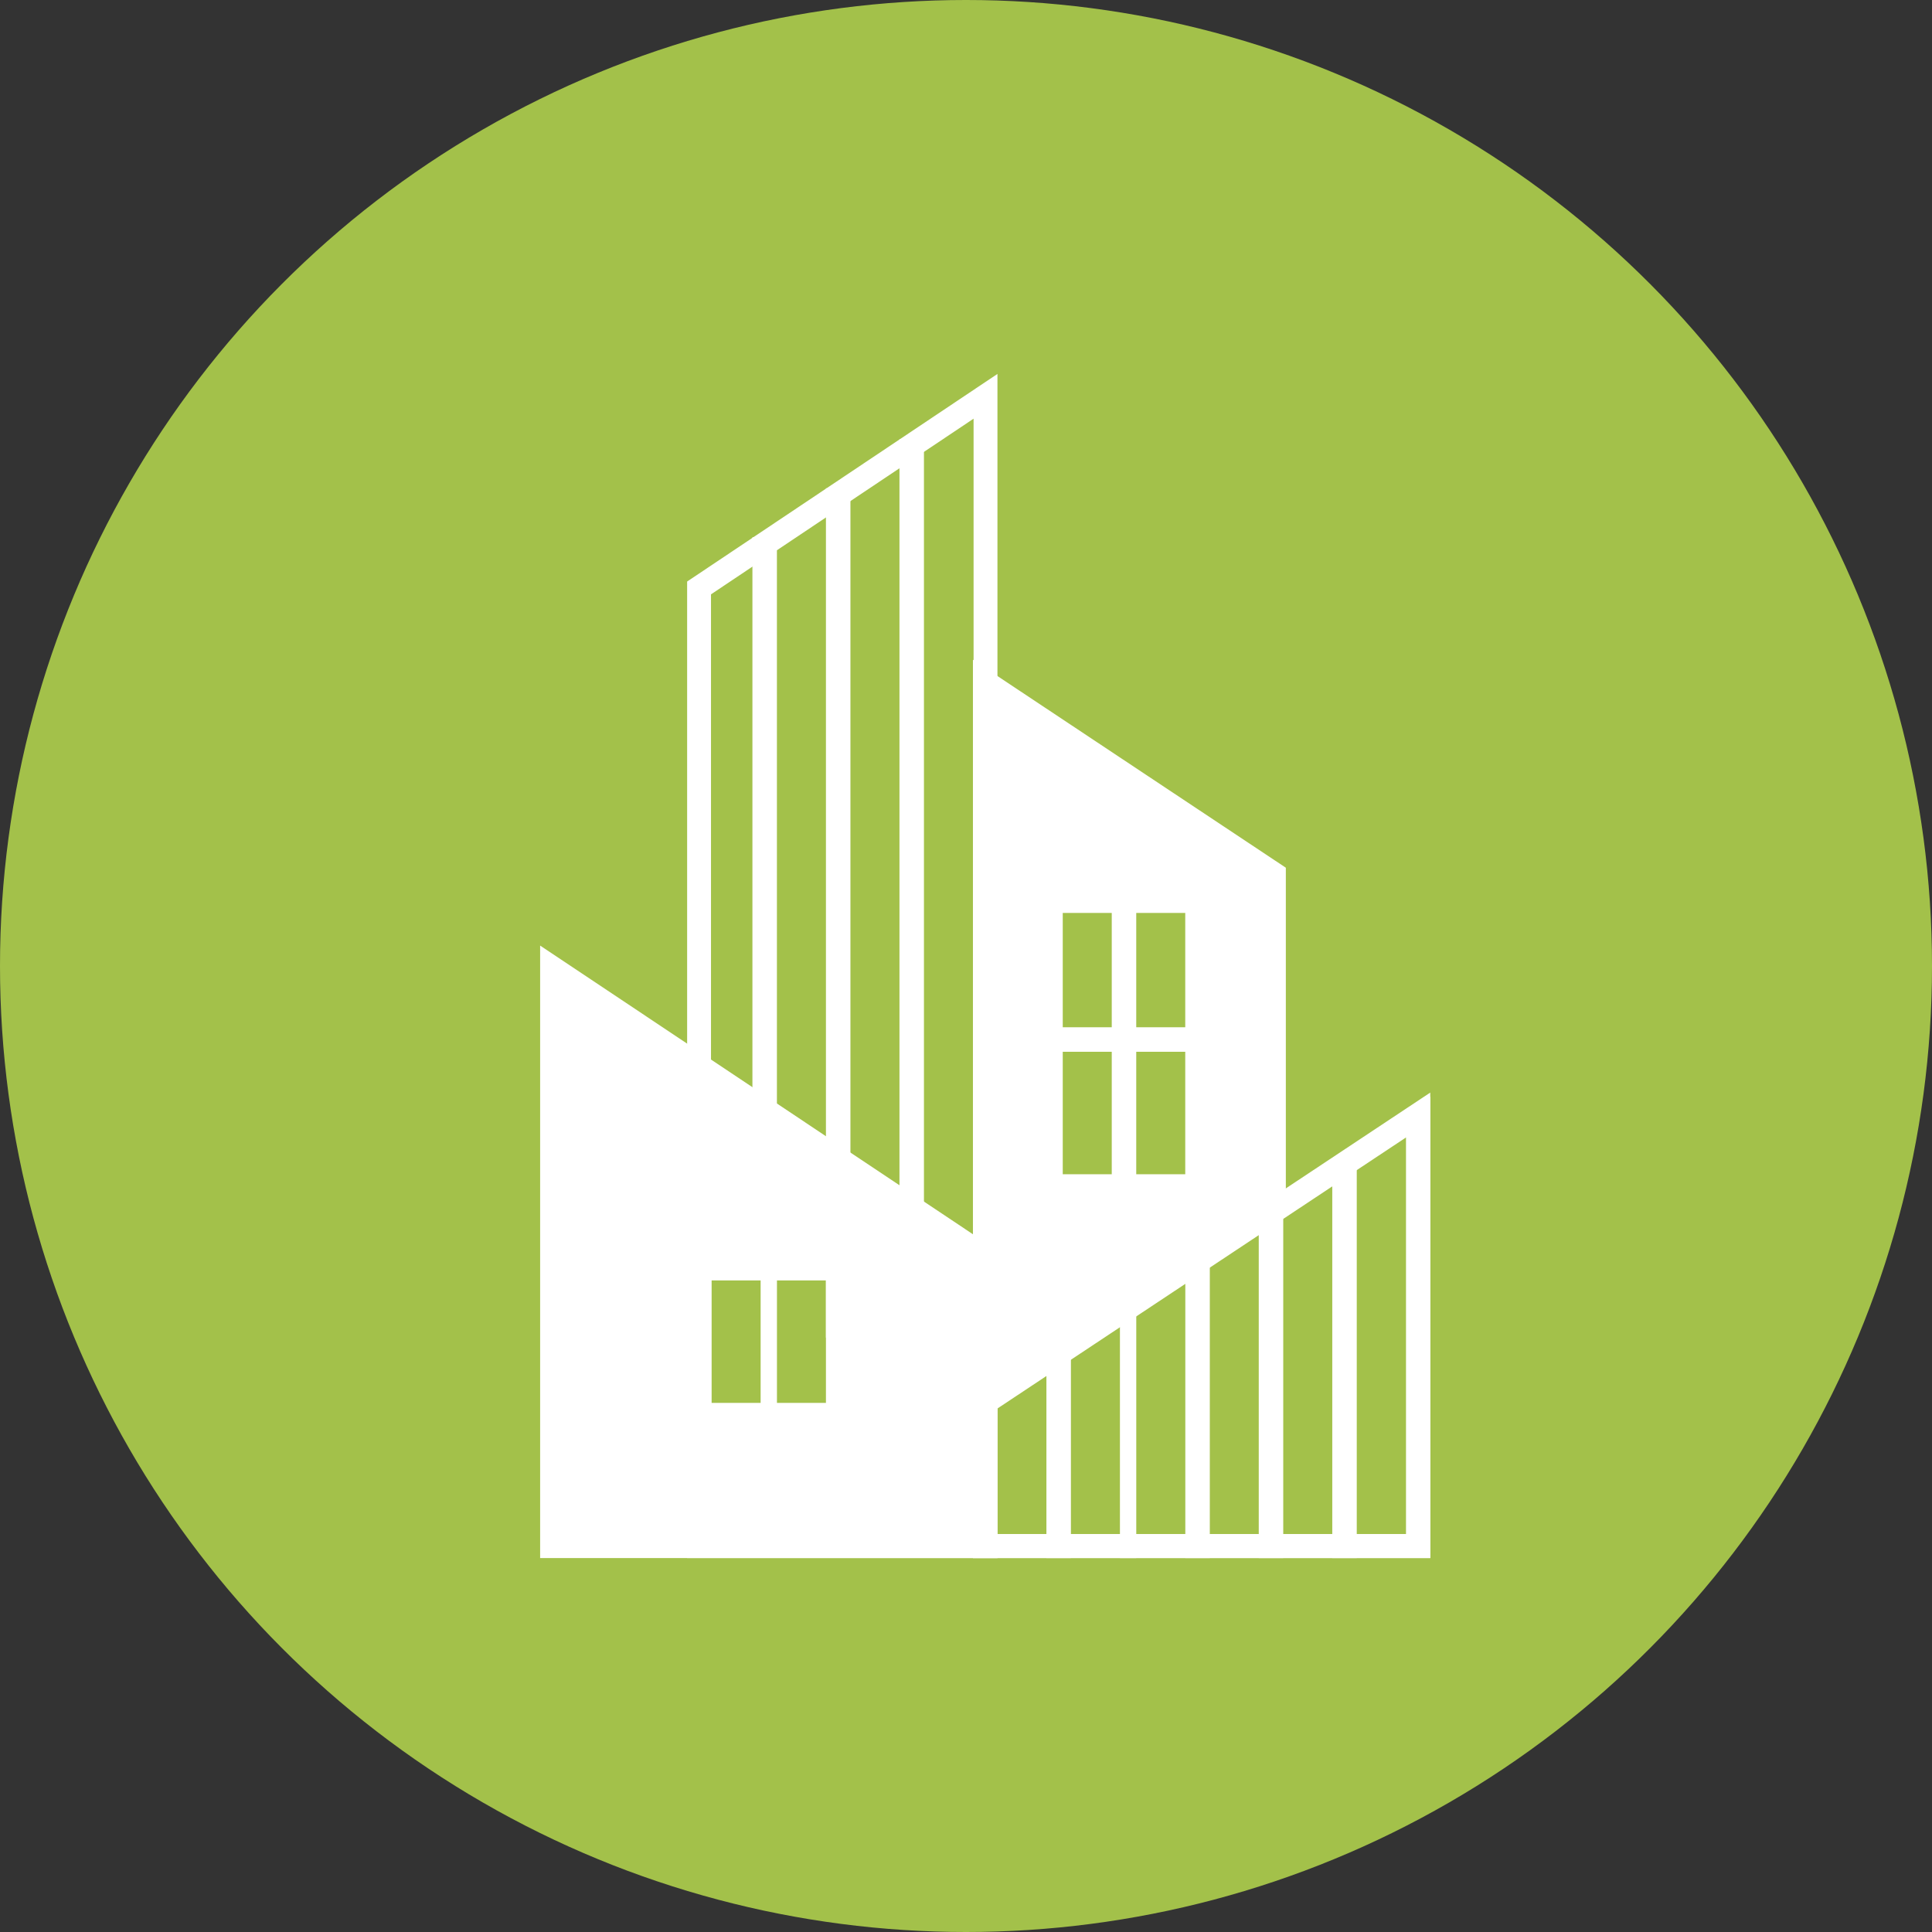 <?xml version="1.0" encoding="UTF-8"?> <svg xmlns="http://www.w3.org/2000/svg" width="93" height="93" viewBox="0 0 93 93" fill="none"><rect x="0" y="0" width="93" height="93" fill="#333333" stroke="none"/><circle cx="46.5" cy="46.5" r="46.5" fill="#A3C14A"></circle><path fill-rule="evenodd" clip-rule="evenodd" d="M46.834 31.758L61.896 41.769V57.31L68.848 52.789V74.999H46.834L46.834 31.758ZM47.993 33.917L47.993 73.844H67.689V54.165L60.737 58.686V42.388L47.993 33.917Z" fill="white"></path><path fill-rule="evenodd" clip-rule="evenodd" d="M48.014 18L33.076 27.993V75L48.014 75V18ZM46.865 20.154V73.847L34.225 73.847V28.61L46.865 20.154Z" fill="white"></path><path fill-rule="evenodd" clip-rule="evenodd" d="M46.834 75L46.834 67.197L68.848 52.593L68.848 75L46.834 75ZM47.993 73.847L67.689 73.847L67.689 54.748L47.993 67.814L47.993 73.847Z" fill="white"></path><path fill-rule="evenodd" clip-rule="evenodd" d="M48.014 75L48.014 60.2L26 45.517L26 75L48.014 75ZM46.855 73.841L27.159 73.841L27.159 47.683L46.855 60.821L46.855 73.841Z" fill="white"></path><path fill-rule="evenodd" clip-rule="evenodd" d="M65.31 55.738L65.31 75L64.131 75L64.131 55.738L65.31 55.738Z" fill="white"></path><path fill-rule="evenodd" clip-rule="evenodd" d="M61.771 57.703L61.771 75L60.592 75L60.592 57.703L61.771 57.703Z" fill="white"></path><path fill-rule="evenodd" clip-rule="evenodd" d="M58.236 60.062L58.236 75L57.057 75L57.057 60.062L58.236 60.062Z" fill="white"></path><path fill-rule="evenodd" clip-rule="evenodd" d="M44.476 21.145L44.476 66.352L43.297 66.352L43.297 21.145L44.476 21.145Z" fill="white"></path><path fill-rule="evenodd" clip-rule="evenodd" d="M54.696 62.814L54.696 75L53.91 75L53.91 62.814L54.696 62.814Z" fill="white"></path><path fill-rule="evenodd" clip-rule="evenodd" d="M40.937 23.504L40.937 64.386L39.758 64.386L39.758 23.504L40.937 23.504Z" fill="white"></path><path fill-rule="evenodd" clip-rule="evenodd" d="M51.55 64.386L51.55 75L50.371 75L50.371 64.386L51.55 64.386Z" fill="white"></path><path fill-rule="evenodd" clip-rule="evenodd" d="M37.398 25.863L37.398 60.849L36.219 60.849L36.219 25.863L37.398 25.863Z" fill="white"></path><path fill-rule="evenodd" clip-rule="evenodd" d="M47.227 60.455L26.393 46.696L26.393 74.213H47.227V60.455ZM34.255 61.635H36.614V67.531H34.255V61.635ZM39.758 61.635H37.4V67.531H39.758V61.635Z" fill="white"></path><path fill-rule="evenodd" clip-rule="evenodd" d="M47.227 32.938L61.116 42.11V58.293L47.227 67.531V32.938ZM51.157 43.945H53.516V49.448H51.157V43.945ZM53.516 50.628H51.157V56.524H53.516V50.628ZM54.695 43.945H57.054V49.448H54.695V43.945ZM57.054 50.628H54.695V56.524H57.054V50.628Z" fill="white"></path></svg> 